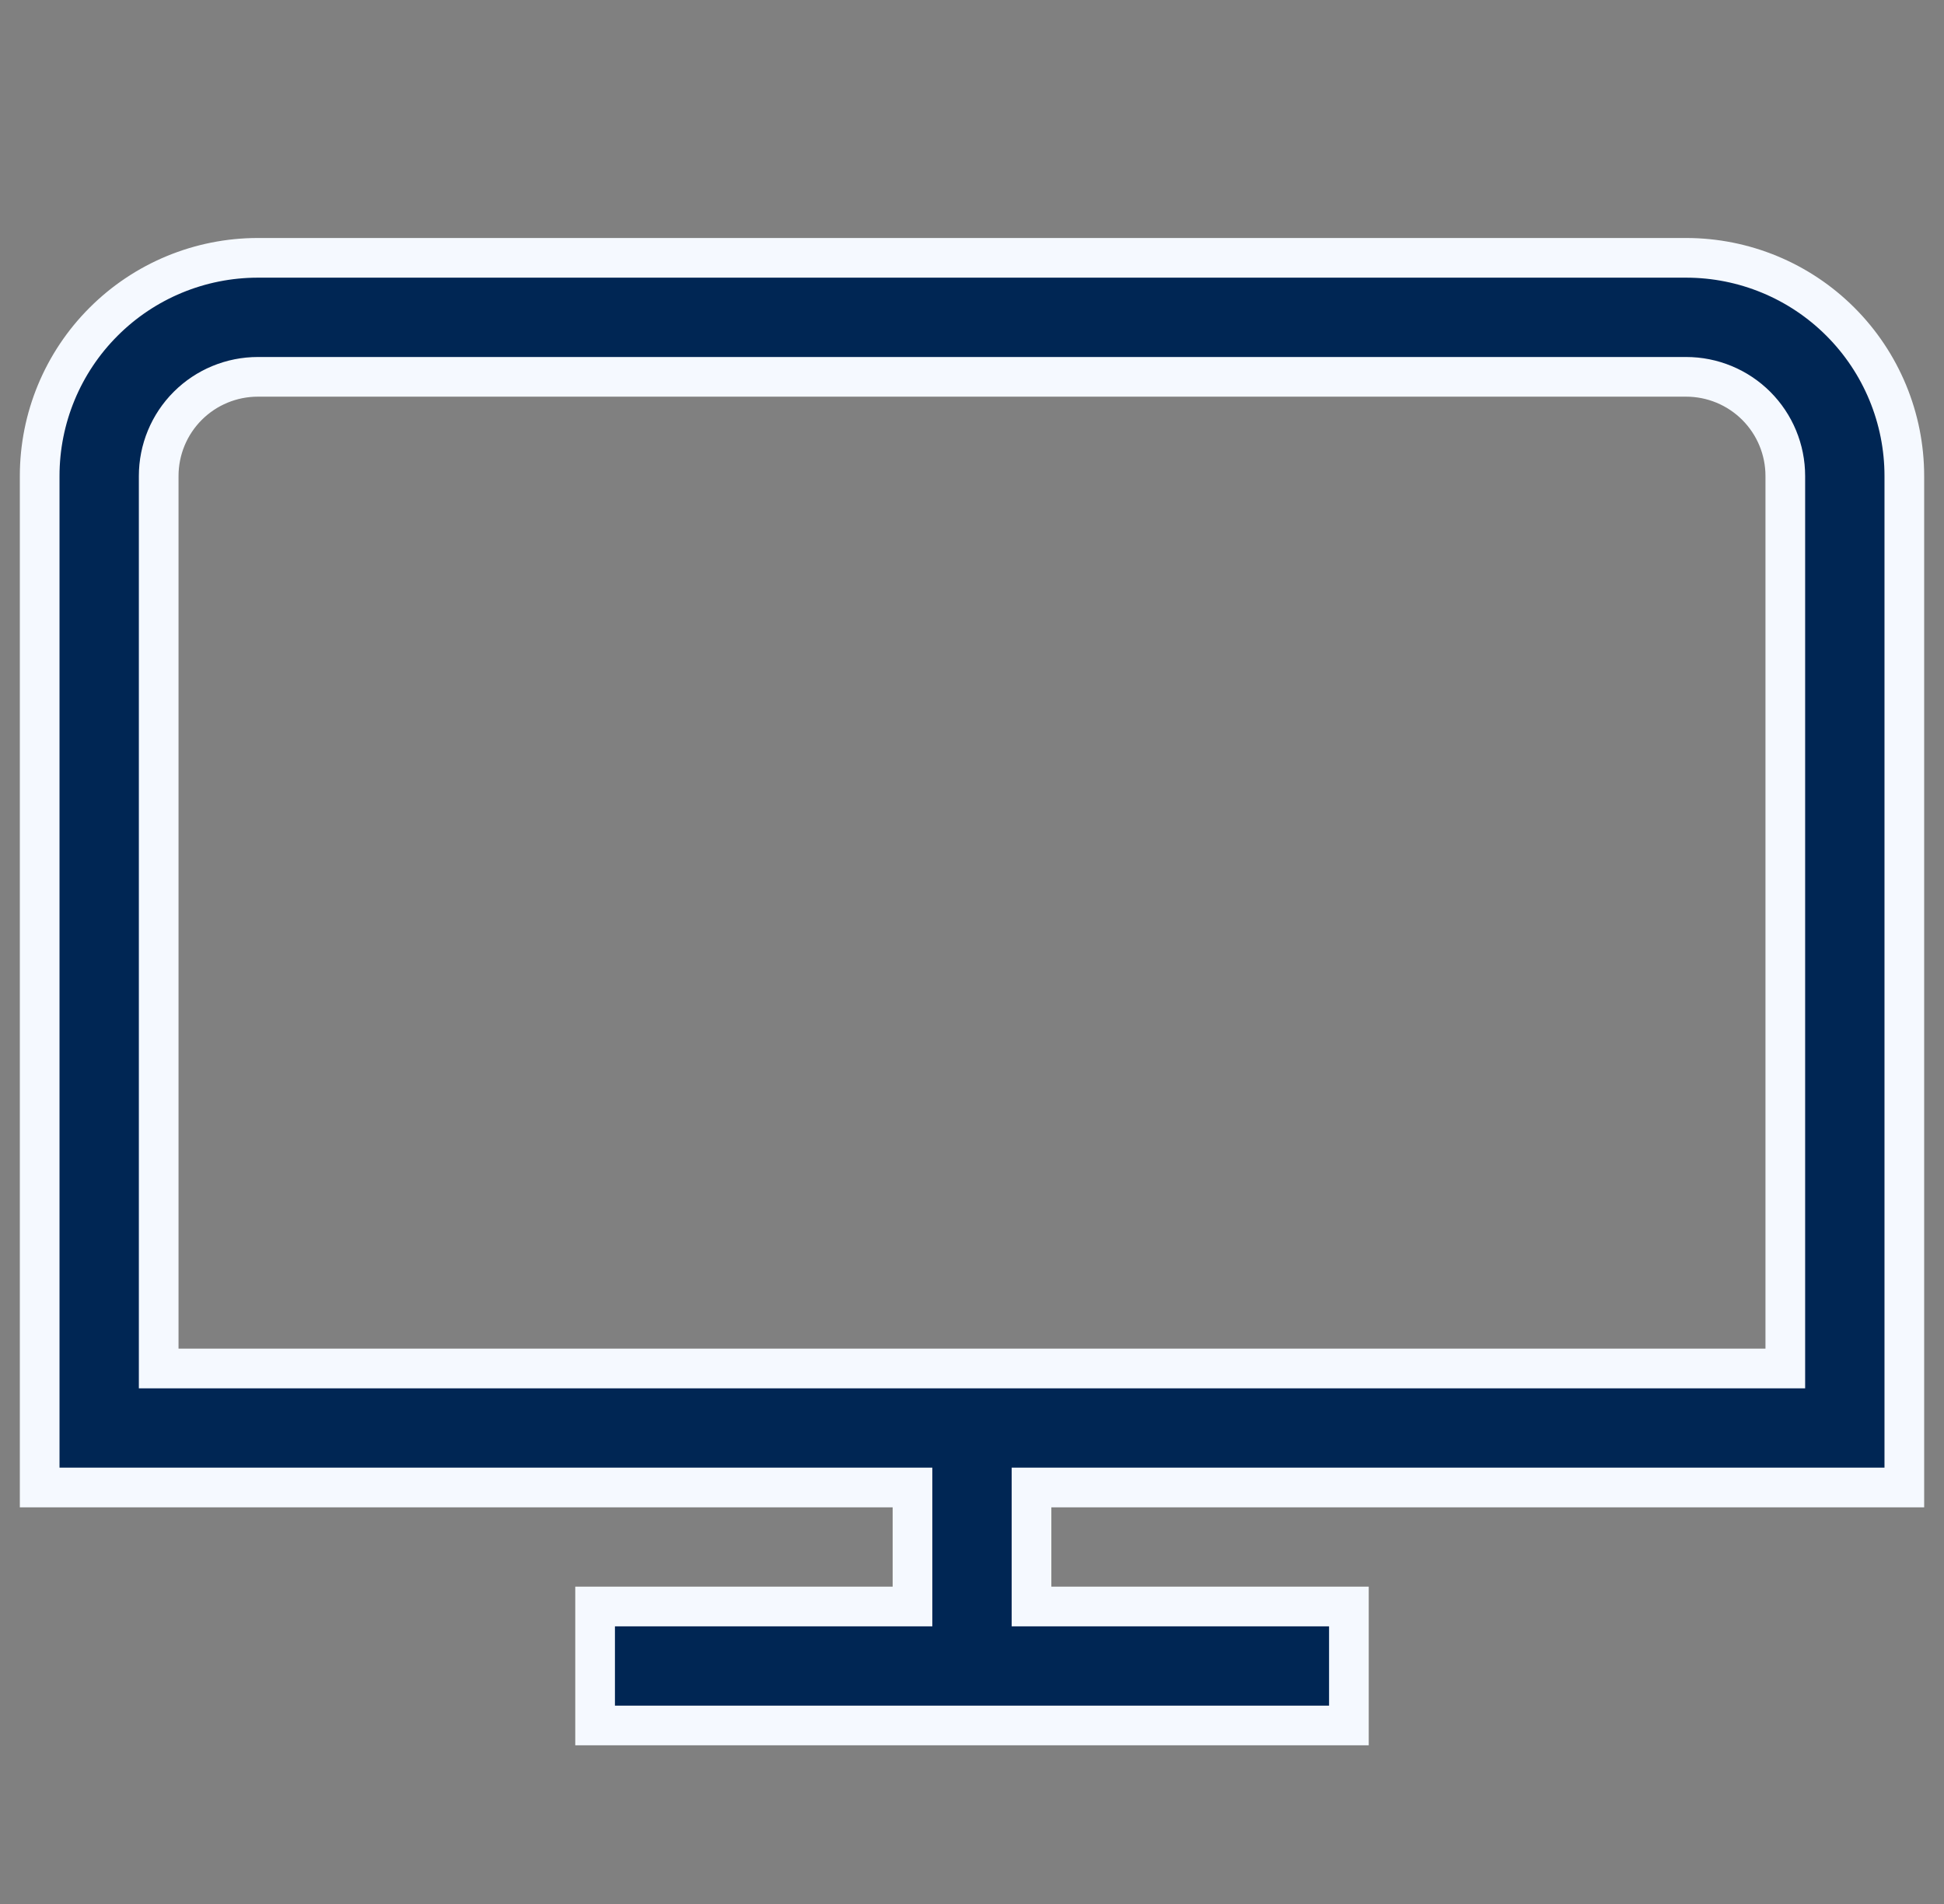 <svg width="49" height="48" viewBox="0 0 49 48" fill="none" xmlns="http://www.w3.org/2000/svg">
<rect x="0" y="0" width="49" height="48" fill="#808080" stroke="none"/>
<g clip-path="url(#clip0_30_44)">
<path d="M23 38V37.5H22.5H1V12C1 10.541 1.579 9.142 2.611 8.111C3.642 7.079 5.041 6.5 6.5 6.5H42.5C43.959 6.5 45.358 7.079 46.389 8.111C47.42 9.142 48 10.541 48 12V37.5H26.5H26V38V40V40.5H26.5H34V43.5H15V40.5H22.5H23V40V38ZM44.5 34.5H45V34V12C45 11.337 44.737 10.701 44.268 10.232C43.799 9.763 43.163 9.5 42.5 9.5H6.5C5.837 9.5 5.201 9.763 4.732 10.232C4.263 10.701 4 11.337 4 12V34V34.5H4.5H44.5Z" fill="#002654" stroke="#F5F9FF"/>
</g>
<defs>
<clipPath id="clip0_30_44">
<rect width="48" height="48" fill="white" transform="translate(0.5)"/>
</clipPath>
</defs>
</svg>
